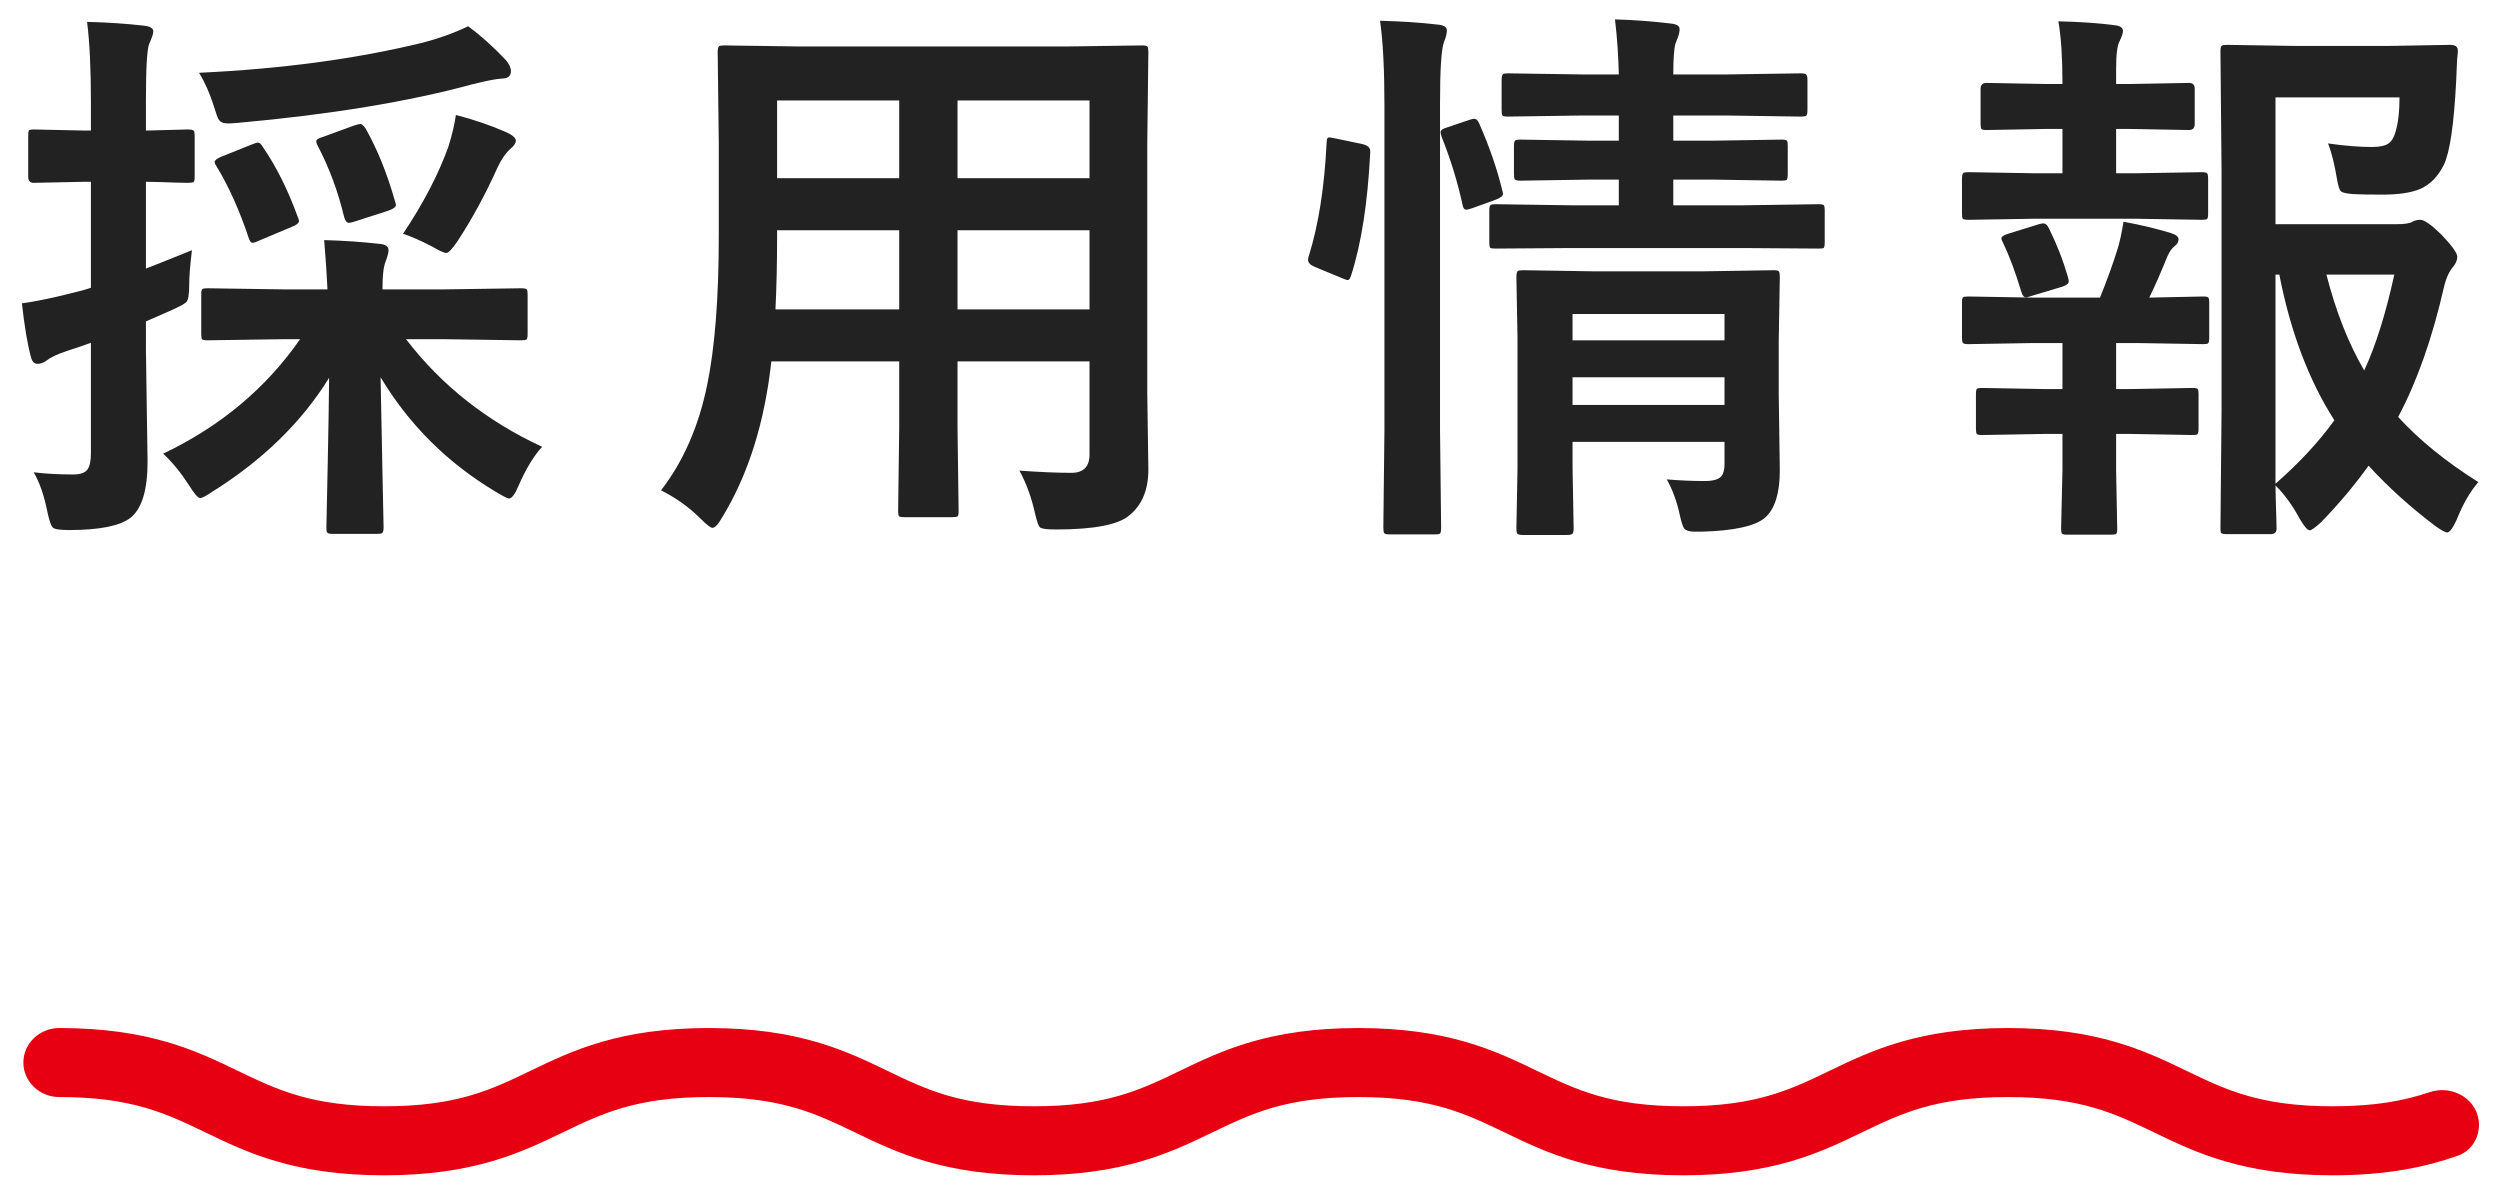 <svg width="107" height="51" viewBox="0 0 107 51" fill="none" xmlns="http://www.w3.org/2000/svg">
<path d="M106.074 20.635C105.723 21.033 105.41 21.576 105.137 22.264C104.973 22.616 104.84 22.791 104.738 22.791C104.668 22.791 104.508 22.705 104.258 22.533C103.18 21.721 102.219 20.854 101.375 19.932C100.789 20.752 100.109 21.561 99.336 22.358C99.086 22.584 98.926 22.698 98.856 22.698C98.762 22.698 98.617 22.529 98.422 22.194C98.125 21.639 97.781 21.166 97.391 20.776C97.398 21.237 97.41 21.694 97.426 22.147C97.434 22.444 97.438 22.604 97.438 22.627C97.438 22.783 97.352 22.862 97.18 22.862H95.328C95.188 22.862 95.102 22.846 95.07 22.815C95.047 22.791 95.035 22.729 95.035 22.627L95.082 17.612V7.276L95.035 2.19C95.035 2.057 95.055 1.979 95.094 1.955C95.125 1.932 95.203 1.92 95.328 1.92L98.305 1.967H102.172L104.879 1.92C105.09 1.92 105.195 2.002 105.195 2.166C105.195 2.182 105.195 2.205 105.195 2.237C105.172 2.424 105.156 2.647 105.148 2.905C105.133 3.225 105.125 3.408 105.125 3.455C105.031 5.315 104.855 6.514 104.598 7.053C104.348 7.553 104.012 7.897 103.59 8.084C103.207 8.248 102.668 8.33 101.973 8.33C101.41 8.33 100.988 8.323 100.707 8.307C100.41 8.283 100.234 8.24 100.18 8.178C100.125 8.115 100.074 7.951 100.027 7.686C99.918 7.03 99.789 6.514 99.641 6.139C100.344 6.24 100.969 6.291 101.516 6.291C101.852 6.291 102.09 6.24 102.23 6.139C102.363 6.045 102.461 5.885 102.523 5.658C102.641 5.283 102.699 4.787 102.699 4.17H97.391V9.596H102.547C102.891 9.596 103.117 9.565 103.227 9.502C103.336 9.44 103.457 9.408 103.59 9.408C103.762 9.408 104.066 9.623 104.504 10.053C104.949 10.522 105.172 10.834 105.172 10.991C105.172 11.123 105.117 11.26 105.008 11.401C104.828 11.604 104.691 11.905 104.598 12.303C104.098 14.491 103.445 16.338 102.641 17.846C103.539 18.83 104.684 19.76 106.074 20.635ZM97.391 20.705C98.43 19.791 99.269 18.885 99.91 17.987C98.816 16.276 98.031 14.197 97.555 11.752H97.391V20.705ZM102.477 11.752H99.57C99.977 13.338 100.516 14.705 101.188 15.854C101.68 14.799 102.109 13.432 102.477 11.752ZM87.477 16.651H88.273V14.682H87.043L84.242 14.729C84.109 14.729 84.031 14.709 84.008 14.67C83.984 14.639 83.973 14.561 83.973 14.436V12.947C83.973 12.822 83.988 12.748 84.019 12.725C84.051 12.701 84.125 12.69 84.242 12.69L87.043 12.737H89.879C90.176 12.01 90.43 11.307 90.641 10.627C90.727 10.346 90.809 9.967 90.887 9.49C91.613 9.623 92.285 9.783 92.902 9.971C93.129 10.041 93.242 10.131 93.242 10.241C93.242 10.35 93.188 10.447 93.078 10.533C92.953 10.627 92.848 10.776 92.762 10.979C92.488 11.658 92.231 12.244 91.988 12.737L94.297 12.69C94.422 12.69 94.496 12.705 94.519 12.737C94.543 12.768 94.555 12.838 94.555 12.947V14.436C94.555 14.576 94.539 14.662 94.508 14.694C94.477 14.717 94.406 14.729 94.297 14.729L91.461 14.682H90.57V16.651H91.215L93.84 16.604C93.965 16.604 94.039 16.619 94.062 16.651C94.086 16.682 94.098 16.752 94.098 16.862V18.35C94.098 18.475 94.082 18.553 94.051 18.584C94.027 18.608 93.957 18.619 93.84 18.619L91.215 18.573H90.57V20.131L90.617 22.627C90.617 22.752 90.602 22.826 90.57 22.85C90.539 22.873 90.469 22.885 90.359 22.885H88.484C88.359 22.885 88.281 22.869 88.25 22.838C88.227 22.807 88.215 22.737 88.215 22.627L88.273 20.131V18.573H87.477L84.84 18.619C84.715 18.619 84.637 18.604 84.606 18.573C84.582 18.541 84.57 18.467 84.57 18.35V16.862C84.57 16.737 84.586 16.662 84.617 16.639C84.648 16.616 84.723 16.604 84.84 16.604L87.477 16.651ZM87.066 7.416H88.273V5.518H87.617L85.027 5.565C84.902 5.565 84.828 5.549 84.805 5.518C84.781 5.487 84.769 5.416 84.769 5.307V3.795C84.769 3.631 84.856 3.549 85.027 3.549L87.617 3.596H88.273V3.549C88.273 2.463 88.215 1.584 88.098 0.912C89.059 0.936 89.852 0.99 90.477 1.076C90.734 1.1 90.863 1.182 90.863 1.323C90.863 1.416 90.816 1.561 90.723 1.756C90.621 1.928 90.57 2.326 90.57 2.951V3.596H91.098L93.688 3.549C93.852 3.549 93.934 3.631 93.934 3.795V5.307C93.934 5.479 93.852 5.565 93.688 5.565L91.098 5.518H90.57V7.416H91.391L94.25 7.369C94.375 7.369 94.449 7.389 94.473 7.428C94.496 7.459 94.508 7.537 94.508 7.662V9.151C94.508 9.276 94.492 9.35 94.461 9.373C94.43 9.397 94.359 9.408 94.25 9.408L91.391 9.362H87.066L84.266 9.408C84.125 9.408 84.039 9.393 84.008 9.362C83.984 9.33 83.973 9.26 83.973 9.151V7.662C83.973 7.522 83.992 7.436 84.031 7.405C84.062 7.381 84.141 7.369 84.266 7.369L87.066 7.416ZM85.731 10.393C85.684 10.307 85.66 10.241 85.66 10.194C85.66 10.131 85.754 10.069 85.941 10.006L87.266 9.596C87.344 9.573 87.406 9.561 87.453 9.561C87.547 9.561 87.625 9.627 87.688 9.76C88.023 10.432 88.297 11.131 88.508 11.858C88.531 11.951 88.543 12.014 88.543 12.045C88.543 12.131 88.453 12.205 88.273 12.268L86.949 12.666C86.84 12.705 86.758 12.725 86.703 12.725C86.625 12.725 86.562 12.651 86.516 12.502C86.266 11.666 86.004 10.963 85.731 10.393Z" fill="#222222"/>
<path d="M71.336 20.518C71.891 20.565 72.434 20.588 72.965 20.588C73.316 20.588 73.551 20.522 73.668 20.389C73.762 20.279 73.809 20.108 73.809 19.873V18.912H67.305V20.014L67.352 22.604C67.352 22.744 67.332 22.826 67.293 22.85C67.262 22.881 67.184 22.897 67.059 22.897H65.184C65.051 22.897 64.969 22.877 64.938 22.838C64.914 22.807 64.902 22.729 64.902 22.604L64.949 20.061V14.447L64.902 11.858C64.902 11.717 64.922 11.631 64.961 11.6C64.992 11.576 65.07 11.565 65.195 11.565L68.16 11.612H72.941L75.918 11.565C76.043 11.565 76.117 11.584 76.141 11.623C76.164 11.655 76.176 11.733 76.176 11.858L76.129 14.658V16.803L76.176 20.131C76.176 21.1 75.969 21.772 75.555 22.147C75.141 22.514 74.231 22.717 72.824 22.756C72.668 22.756 72.57 22.756 72.531 22.756C72.297 22.756 72.144 22.705 72.074 22.604C72.019 22.526 71.957 22.326 71.887 22.006C71.762 21.436 71.578 20.94 71.336 20.518ZM67.305 17.33H73.809V16.147H67.305V17.33ZM73.809 13.44H67.305V14.565H73.809V13.44ZM67.269 10.616L64.012 10.639C63.879 10.639 63.801 10.627 63.777 10.604C63.754 10.572 63.742 10.494 63.742 10.369V8.998C63.742 8.873 63.762 8.799 63.801 8.776C63.824 8.752 63.895 8.74 64.012 8.74L67.269 8.787H69.285V7.686H68.09L65.066 7.733C64.941 7.733 64.863 7.713 64.832 7.674C64.809 7.643 64.797 7.565 64.797 7.44V6.244C64.797 6.112 64.816 6.033 64.856 6.01C64.879 5.987 64.949 5.975 65.066 5.975L68.09 6.022H69.285V4.944H67.703L64.539 4.99C64.414 4.99 64.336 4.975 64.305 4.944C64.281 4.912 64.269 4.838 64.269 4.721V3.432C64.269 3.291 64.289 3.205 64.328 3.174C64.352 3.151 64.422 3.139 64.539 3.139L67.703 3.186H69.285C69.269 2.405 69.215 1.619 69.121 0.83C69.941 0.854 70.734 0.912 71.5 1.006C71.758 1.03 71.887 1.108 71.887 1.24C71.887 1.342 71.863 1.459 71.816 1.592C71.754 1.748 71.719 1.838 71.711 1.862C71.648 2.073 71.617 2.514 71.617 3.186H73.926L77.066 3.139C77.207 3.139 77.289 3.158 77.312 3.198C77.344 3.229 77.359 3.307 77.359 3.432V4.721C77.359 4.854 77.34 4.932 77.301 4.955C77.269 4.979 77.191 4.99 77.066 4.99L73.926 4.944H71.617V6.022H73.246L76.246 5.975C76.371 5.975 76.449 5.99 76.481 6.022C76.504 6.053 76.516 6.127 76.516 6.244V7.44C76.516 7.58 76.5 7.666 76.469 7.698C76.438 7.721 76.363 7.733 76.246 7.733L73.246 7.686H71.617V8.787H74.594L77.828 8.74C77.961 8.74 78.039 8.756 78.062 8.787C78.086 8.819 78.098 8.889 78.098 8.998V10.369C78.098 10.51 78.082 10.592 78.051 10.616C78.027 10.631 77.953 10.639 77.828 10.639L74.594 10.616H67.269ZM59.066 0.889C59.988 0.912 60.812 0.967 61.539 1.053C61.797 1.076 61.926 1.158 61.926 1.299C61.926 1.432 61.887 1.592 61.809 1.78C61.691 2.069 61.633 2.955 61.633 4.44V18.385L61.68 22.58C61.68 22.721 61.664 22.807 61.633 22.838C61.602 22.862 61.531 22.873 61.422 22.873H59.477C59.344 22.873 59.266 22.854 59.242 22.815C59.219 22.783 59.207 22.705 59.207 22.58L59.254 18.408V4.51C59.254 2.971 59.191 1.764 59.066 0.889ZM57.168 5.928L58.293 6.162C58.527 6.217 58.645 6.315 58.645 6.455C58.645 6.479 58.645 6.51 58.645 6.549C58.535 8.698 58.262 10.447 57.824 11.799C57.785 11.924 57.738 11.987 57.684 11.987C57.645 11.987 57.562 11.959 57.438 11.905L56.277 11.424C56.082 11.346 55.984 11.244 55.984 11.119C55.984 11.08 55.996 11.022 56.02 10.944C56.434 9.623 56.688 8.002 56.781 6.08C56.781 5.948 56.816 5.881 56.887 5.881C56.918 5.881 57.012 5.897 57.168 5.928ZM62.887 5.131C62.98 5.1 63.051 5.084 63.098 5.084C63.184 5.084 63.254 5.151 63.309 5.283C63.746 6.276 64.074 7.225 64.293 8.131C64.316 8.209 64.328 8.264 64.328 8.295C64.328 8.381 64.231 8.463 64.035 8.541L63.027 8.905C62.895 8.951 62.805 8.975 62.758 8.975C62.672 8.975 62.617 8.901 62.594 8.752C62.383 7.783 62.086 6.819 61.703 5.858C61.672 5.764 61.656 5.698 61.656 5.658C61.656 5.573 61.754 5.502 61.949 5.448L62.887 5.131Z" fill="#222222"/>
<path d="M43.631 20.143C44.506 20.205 45.248 20.237 45.857 20.237C46.373 20.237 46.631 19.975 46.631 19.451V15.467H40.982V18.326L41.029 21.877C41.029 22.002 41.014 22.076 40.982 22.1C40.951 22.123 40.881 22.135 40.772 22.135H38.697C38.572 22.135 38.498 22.119 38.475 22.088C38.451 22.057 38.44 21.987 38.44 21.877L38.486 18.326V15.467H33.014C32.725 18.084 32.029 20.299 30.928 22.112C30.748 22.432 30.604 22.592 30.494 22.592C30.416 22.592 30.248 22.463 29.99 22.205C29.498 21.713 28.932 21.307 28.291 20.987C29.236 19.768 29.893 18.276 30.26 16.51C30.596 14.901 30.764 12.764 30.764 10.1V6.162L30.717 2.237C30.717 2.096 30.736 2.01 30.775 1.979C30.807 1.955 30.885 1.944 31.01 1.944L34.291 1.99H45.576L48.881 1.944C49.014 1.944 49.092 1.963 49.115 2.002C49.139 2.033 49.15 2.112 49.15 2.237L49.103 6.162V16.791L49.15 20.096C49.15 20.955 48.885 21.604 48.353 22.041C47.893 22.455 46.838 22.662 45.19 22.662C44.799 22.662 44.572 22.631 44.51 22.569C44.447 22.514 44.377 22.315 44.299 21.971C44.143 21.276 43.92 20.666 43.631 20.143ZM40.982 13.241H46.631V9.854H40.982V13.241ZM46.631 4.299H40.982V7.627H46.631V4.299ZM33.19 13.241H38.486V9.854H33.26V10.123C33.26 11.264 33.236 12.303 33.19 13.241ZM33.26 7.627H38.486V4.299H33.26V7.627Z" fill="#222222"/>
<path d="M12.117 14.518L8.883 14.565C8.75 14.565 8.672 14.549 8.648 14.518C8.625 14.487 8.613 14.416 8.613 14.307V12.596C8.613 12.471 8.629 12.397 8.66 12.373C8.691 12.35 8.766 12.338 8.883 12.338L12.117 12.385H14.016C13.992 11.846 13.945 11.143 13.875 10.276C14.711 10.299 15.508 10.354 16.266 10.44C16.508 10.463 16.629 10.553 16.629 10.709C16.629 10.795 16.605 10.905 16.559 11.037C16.504 11.186 16.473 11.276 16.465 11.307C16.402 11.518 16.371 11.877 16.371 12.385H19.055L22.289 12.338C22.43 12.338 22.516 12.354 22.547 12.385C22.57 12.416 22.582 12.487 22.582 12.596V14.307C22.582 14.424 22.566 14.498 22.535 14.53C22.504 14.553 22.422 14.565 22.289 14.565L19.055 14.518H17.379C18.887 16.487 20.828 18.022 23.203 19.123C22.844 19.514 22.508 20.069 22.195 20.787C22.039 21.154 21.902 21.338 21.785 21.338C21.73 21.338 21.539 21.241 21.211 21.045C19.148 19.811 17.508 18.178 16.289 16.147C16.305 17.108 16.332 18.491 16.371 20.295C16.402 21.662 16.418 22.424 16.418 22.58C16.418 22.705 16.398 22.783 16.359 22.815C16.328 22.838 16.25 22.85 16.125 22.85H14.227C14.102 22.85 14.027 22.83 14.004 22.791C13.98 22.768 13.969 22.698 13.969 22.58C13.969 22.455 13.988 21.537 14.027 19.826C14.059 18.295 14.078 17.076 14.086 16.17C12.914 18.069 11.242 19.698 9.07 21.057C8.82 21.229 8.652 21.315 8.566 21.315C8.473 21.315 8.312 21.131 8.086 20.764C7.75 20.241 7.383 19.791 6.984 19.416C9.43 18.252 11.383 16.619 12.844 14.518H12.117ZM1.441 20.213C1.926 20.276 2.492 20.307 3.141 20.307C3.445 20.307 3.648 20.233 3.75 20.084C3.844 19.951 3.891 19.721 3.891 19.393V14.67C3.578 14.787 3.234 14.905 2.859 15.022C2.445 15.162 2.156 15.299 1.992 15.432C1.867 15.526 1.738 15.572 1.605 15.572C1.465 15.572 1.371 15.475 1.324 15.28C1.176 14.733 1.047 13.967 0.938 12.983C1.562 12.897 2.297 12.744 3.141 12.526C3.398 12.471 3.648 12.401 3.891 12.315V7.78H3.621L1.441 7.826C1.285 7.826 1.207 7.737 1.207 7.557V5.834C1.207 5.694 1.219 5.608 1.242 5.576C1.273 5.553 1.34 5.541 1.441 5.541L3.621 5.588H3.891V4.346C3.891 2.932 3.836 1.795 3.727 0.936C4.609 0.959 5.426 1.014 6.176 1.1C6.434 1.131 6.562 1.213 6.562 1.346C6.562 1.44 6.504 1.615 6.387 1.873C6.293 2.1 6.246 2.908 6.246 4.299V5.588L8.039 5.541C8.18 5.541 8.266 5.561 8.297 5.6C8.32 5.631 8.332 5.709 8.332 5.834V7.557C8.332 7.69 8.316 7.768 8.285 7.791C8.246 7.815 8.164 7.826 8.039 7.826L7.5 7.815C7.133 7.799 6.715 7.787 6.246 7.78V11.494C6.418 11.432 7.074 11.17 8.215 10.709C8.137 11.35 8.098 11.846 8.098 12.197C8.098 12.596 8.059 12.838 7.98 12.924C7.926 12.987 7.73 13.096 7.395 13.252L6.246 13.756V14.975L6.316 19.756C6.316 20.967 6.074 21.768 5.59 22.158C5.137 22.51 4.258 22.686 2.953 22.686C2.562 22.686 2.332 22.651 2.262 22.58C2.191 22.518 2.117 22.311 2.039 21.959C1.898 21.233 1.699 20.651 1.441 20.213ZM20.039 1.123C20.586 1.53 21.121 2.01 21.645 2.565C21.793 2.737 21.867 2.897 21.867 3.045C21.867 3.256 21.738 3.362 21.48 3.362C21.238 3.377 20.832 3.455 20.262 3.596C17.52 4.346 14.156 4.901 10.172 5.26C9.977 5.276 9.836 5.283 9.75 5.283C9.562 5.283 9.434 5.229 9.363 5.119C9.316 5.049 9.25 4.869 9.164 4.58C8.992 4.026 8.777 3.537 8.52 3.115C12.051 2.951 15.242 2.522 18.094 1.826C18.789 1.647 19.438 1.412 20.039 1.123ZM17.25 10.006C18.117 8.709 18.766 7.463 19.195 6.268C19.352 5.76 19.457 5.311 19.512 4.92C20.293 5.123 21.012 5.369 21.668 5.658C21.941 5.783 22.078 5.905 22.078 6.022C22.078 6.123 22.004 6.237 21.855 6.362C21.645 6.549 21.461 6.811 21.305 7.147C20.781 8.311 20.207 9.369 19.582 10.322C19.355 10.658 19.195 10.826 19.102 10.826C19.008 10.826 18.809 10.737 18.504 10.557C18.027 10.307 17.609 10.123 17.25 10.006ZM11.25 6.291C11.82 7.119 12.316 8.112 12.738 9.268C12.777 9.354 12.797 9.416 12.797 9.455C12.797 9.549 12.691 9.635 12.48 9.713L11.086 10.299C10.953 10.362 10.863 10.393 10.816 10.393C10.746 10.393 10.691 10.33 10.652 10.205C10.254 9.01 9.793 7.983 9.27 7.123C9.215 7.045 9.188 6.983 9.188 6.936C9.188 6.865 9.277 6.791 9.457 6.713L10.77 6.186C10.902 6.131 10.992 6.104 11.039 6.104C11.109 6.104 11.18 6.166 11.25 6.291ZM15.645 5.494C16.152 6.393 16.57 7.424 16.898 8.588C16.93 8.674 16.945 8.737 16.945 8.776C16.945 8.862 16.832 8.944 16.605 9.022L15.188 9.479C15.07 9.518 14.984 9.537 14.93 9.537C14.844 9.537 14.777 9.455 14.73 9.291C14.465 8.182 14.082 7.155 13.582 6.209C13.551 6.139 13.535 6.084 13.535 6.045C13.535 5.975 13.633 5.912 13.828 5.858L15.141 5.377C15.281 5.33 15.375 5.307 15.422 5.307C15.484 5.307 15.559 5.369 15.645 5.494Z" fill="#222222"/>
<path d="M92.201 48.471C93.983 49.33 96.002 50.303 99.841 50.303C102.189 50.303 103.856 49.939 105.205 49.46C105.755 49.265 106.1 48.731 106.1 48.148C106.1 47.075 104.991 46.403 103.975 46.748C102.91 47.109 101.657 47.349 99.841 47.349C96.731 47.349 95.272 46.646 93.583 45.832L93.582 45.832L93.582 45.831C91.8 44.973 89.781 44 85.941 44C82.102 44 80.082 44.973 78.301 45.831L78.3 45.832L78.3 45.832C76.61 46.646 75.151 47.349 72.041 47.349C68.932 47.349 67.472 46.646 65.783 45.832L65.782 45.832L65.782 45.831C64 44.973 61.981 44 58.141 44C54.301 44 52.282 44.973 50.5 45.831L50.5 45.832L50.499 45.832C48.81 46.646 47.351 47.349 44.241 47.349C41.131 47.349 39.671 46.646 37.982 45.832L37.982 45.832L37.981 45.831C36.2 44.973 34.18 44 30.34 44C26.5 44 24.481 44.973 22.699 45.832L22.699 45.832L22.699 45.832C21.009 46.646 19.55 47.349 16.44 47.349C13.33 47.349 11.871 46.646 10.181 45.832L10.181 45.832L10.18 45.831C8.399 44.973 6.379 44 2.54 44C1.689 44 1 44.661 1 45.477C1 46.292 1.689 46.954 2.54 46.954C5.65 46.954 7.109 47.657 8.798 48.471L8.799 48.471L8.799 48.471C10.581 49.33 12.6 50.303 16.44 50.303C20.28 50.303 22.3 49.329 24.081 48.471L24.081 48.471L24.081 48.471C25.771 47.657 27.23 46.954 30.34 46.954C33.45 46.954 34.91 47.657 36.599 48.471L36.599 48.471L36.6 48.471C38.382 49.33 40.401 50.303 44.241 50.303C48.081 50.303 50.1 49.33 51.882 48.471L51.882 48.471L51.882 48.471C53.572 47.657 55.031 46.954 58.141 46.954C61.251 46.954 62.71 47.657 64.4 48.471L64.4 48.471L64.401 48.471C66.182 49.33 68.202 50.303 72.041 50.303C75.881 50.303 77.9 49.33 79.682 48.471L79.683 48.471L79.683 48.471C81.373 47.657 82.832 46.954 85.941 46.954C89.051 46.954 90.511 47.657 92.2 48.471L92.2 48.471L92.201 48.471Z" fill="#E60012"/>
</svg>
